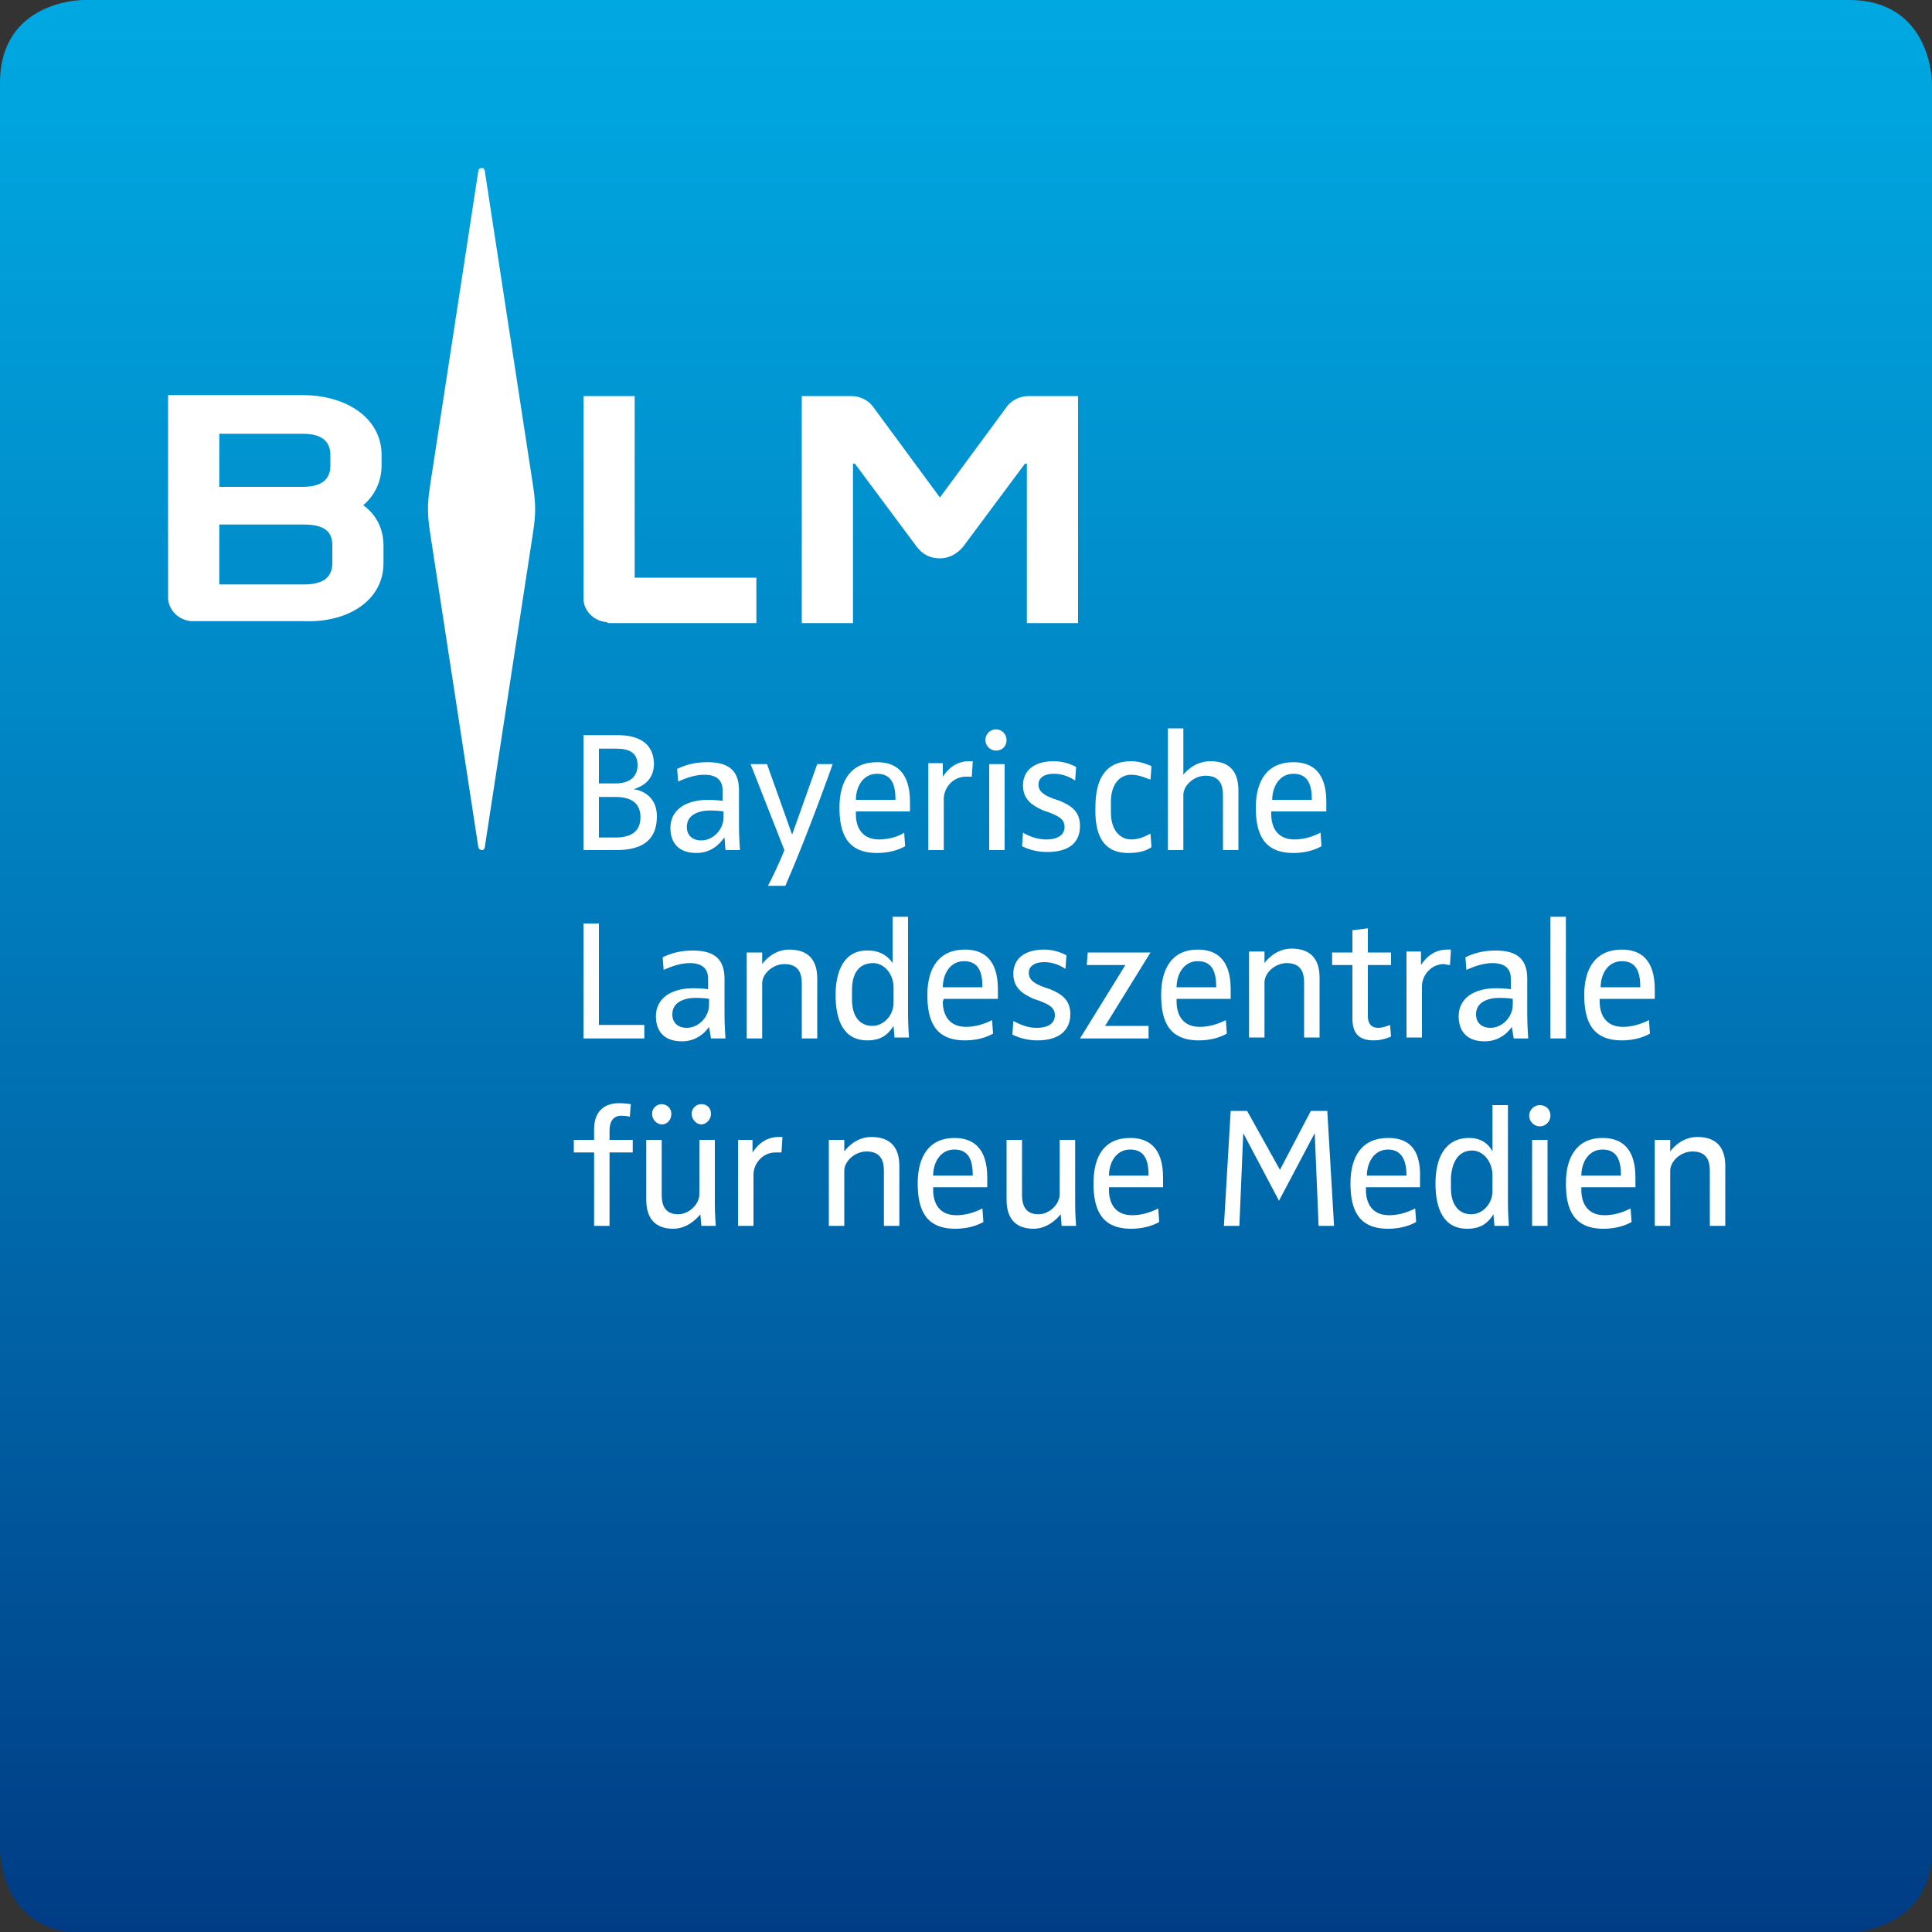<svg xmlns="http://www.w3.org/2000/svg" viewBox="0 0 200 200"><rect x="0" y="0" width="200" height="200" fill="#333333" stroke="none"/><linearGradient id="a" gradientUnits="userSpaceOnUse" x1="125" y1="370.28" x2="325.1" y2="370.28" gradientTransform="matrix(0 1 1 0 -270.28 -125)"><stop offset="0" stop-color="#00a8e1"/><stop offset=".121" stop-color="#009fda"/><stop offset=".354" stop-color="#0088c7"/><stop offset=".675" stop-color="#0063a6"/><stop offset="1" stop-color="#003c85"/></linearGradient><path fill="url(#a)" d="M200 191.4V8.6s0-8.6-8.6-8.6H8.6S0 0 0 8.6v182.9s0 8.6 8.6 8.6h182.9c-.1-.1 8.5-.1 8.5-8.7z"/><path fill="#FFF" d="M160.2 118h-1.6v8.9h1.6V118zm-45.4 3.7c0-1.3.7-2.7 2.2-2.7 1.6 0 1.9 1.3 1.9 2.7h-4.1zm-1.6.8c0 2.7.8 4.7 3.9 4.7 1.2 0 2.2-.3 2.9-.7l-.1-1.4c-.8.4-1.7.7-2.7.7-1.8 0-2.4-1.3-2.4-2.6v-.3h5.6v-1c0-3.1-1.5-4.1-3.4-4.1-2.7 0-3.8 1.9-3.8 4.7m-7.4-4.5h-1.6v6.2c0 1.9.9 3 2.8 3 1.7 0 2.8-1.5 2.8-1.5l.1 1.2h1.5s-.1-1.1-.1-2.2V118h-1.6v5.6c0 1.1-1.1 2.1-2.2 2.1-1.4 0-1.7-1-1.7-2V118zm-.9-12.3l-.1 1.4c.8.4 1.7.6 2.6.6 2.3 0 3.4-1.1 3.4-2.7 0-1.5-.9-2.1-2.1-2.6l-.6-.2c-1.1-.4-1.6-.8-1.6-1.5 0-.6.5-1.1 1.6-1.1.5 0 1.3.1 2.2.7l.1-1.4c-.5-.3-1.4-.6-2.3-.6-2.1 0-3.2 1-3.2 2.5s1 2.1 2.1 2.6l.6.2c1 .4 1.6.7 1.6 1.5 0 .7-.5 1.3-1.9 1.3-.9 0-1.6-.3-2.4-.7m-.7-29.1c0-.6-.5-1.1-1.1-1.1s-1.1.5-1.1 1.1.5 1.1 1.1 1.1c.7 0 1.1-.5 1.1-1.1M102.4 88h1.6v-8.9h-1.6V88zm-4.8 14.2c0-1.3.7-2.7 2.2-2.7 1.6 0 1.9 1.3 1.9 2.7h-4.1zm.1 1.2h5.6v-1c0-3.1-1.5-4.1-3.4-4.1-2.7 0-3.9 1.9-3.9 4.7 0 2.7.8 4.7 3.9 4.7 1.2 0 2.2-.3 2.9-.7l-.1-1.4c-.8.4-1.7.7-2.7.7-1.8 0-2.4-1.3-2.4-2.6l.1-.3zm0-15.4v-5.3c0-1.1.9-2.3 2.3-2.3h.6l.1-1.6h-.4c-1.8 0-2.6 1.5-2.7 1.6V79h-1.5v9h1.6zm-1.1 33.7c0-1.3.7-2.7 2.2-2.7 1.6 0 1.9 1.3 1.9 2.7h-4.1zm-1.6.8c0 2.7.8 4.7 3.9 4.7 1.2 0 2.2-.3 2.9-.7l-.1-1.4c-.8.4-1.7.7-2.7.7-1.8 0-2.4-1.3-2.4-2.6v-.3h5.6v-1c0-3.1-1.5-4.1-3.4-4.1-2.6 0-3.8 1.9-3.8 4.7m-6.4-39.7c0-1.3.7-2.7 2.2-2.7 1.6 0 1.9 1.3 1.9 2.7h-4.1zm0 1.2h5.6v-1c0-3.1-1.5-4.1-3.4-4.1-2.7 0-3.9 1.9-3.9 4.7 0 2.7.8 4.7 3.9 4.7 1.2 0 2.2-.3 2.9-.7l-.1-1.4c-.6.4-1.6.7-2.6.7-1.8 0-2.4-1.3-2.4-2.6V84zm-1.2 34h-1.6v8.9h1.6v-5.7c0-1 1.1-2 2.3-2 1.5 0 1.8 1 1.8 2v5.7h1.6v-6.2c0-1.9-.9-3-2.9-3-1.8 0-2.8 1.5-2.8 1.5V118zm.8-15.5c0-1.6.6-2.8 2.2-2.8 1.1 0 2.1 1.1 2.1 2.5v1.6c0 1.3-1 2.4-2.2 2.4-1.3 0-2.1-1-2.1-2.7v-1zm-1.7.5c0 2.6.8 4.7 3.3 4.7 1.5 0 2.2-.7 2.7-1.5l.1 1.2h1.5s-.1-1.2-.1-2.4V94.9h-1.6v4.8c-.3-.5-1.1-1.3-2.5-1.3-2.5-.1-3.4 2.1-3.4 4.6m-5.3-3.2c1.5 0 1.8 1 1.8 2v5.7h1.6v-6.2c0-1.9-.9-3-2.9-3-1.8 0-2.8 1.5-2.8 1.5v-1.2h-1.6v8.9h1.6v-5.7c0-1 1.1-2 2.3-2M77.9 118h-1.5v8.9H78v-5.3c0-1.1.9-2.3 2.3-2.3h.6l.1-1.6h-.4c-1.8 0-2.6 1.5-2.7 1.6V118zm-3-33.4c0 1.3-1.1 2.4-2.3 2.4-.9 0-1.5-.5-1.5-1.4 0-1.3 1.3-1.7 2.4-1.7.9 0 1.4.1 1.4.1v.6zm.1 2.1l.1 1.3h1.5s-.1-1.3-.1-2.5v-3.7c0-2.3-1.4-2.9-3.3-2.9-1.3 0-2.3.3-3.1.7l.1 1.3c.9-.4 1.8-.7 2.7-.7 1.2 0 1.9.5 1.9 1.6v1.1s-.7-.1-1.5-.1c-2.4 0-3.9 1.1-3.9 2.9 0 1.4.7 2.6 2.7 2.6s2.8-1.6 2.9-1.6zM73.4 104c0 1.3-1.1 2.4-2.3 2.4-.9 0-1.5-.5-1.5-1.4 0-1.3 1.3-1.7 2.4-1.7.9 0 1.4.1 1.4.1v.6zm.2 3.5h1.5s-.1-1.3-.1-2.5v-3.7c0-2.3-1.4-2.9-3.3-2.9-1.3 0-2.3.3-3.1.7l.1 1.3c.9-.4 1.8-.7 2.7-.7 1.2 0 1.9.5 1.9 1.6v1.1s-.7-.1-1.5-.1c-2.4 0-3.9 1.1-3.9 2.9 0 1.4.7 2.6 2.7 2.6 1.9 0 2.8-1.5 2.8-1.5l.2 1.2zm-6.1 7.8c0 .6.5 1.1 1 1.1.6 0 1-.5 1-1.1s-.5-1-1-1-1 .4-1 1m5.1-1c-.6 0-1 .5-1 1 0 .6.5 1.1 1 1.1s1-.5 1-1.1c0-.6-.4-1-1-1m-4.1 3.7h-1.6v6.2c0 1.9.9 3 2.8 3 1.7 0 2.8-1.5 2.8-1.5l.1 1.2h1.5s-.1-1.1-.1-2.2V118h-1.6v5.6c0 1.1-1.1 2.1-2.2 2.1-1.4 0-1.7-1-1.7-2V118zm-7 0h-2.1v1.3h2.1v7.6h1.6v-7.6h2.4V118h-2.4v-1c0-.9.4-1.5 1.2-1.5.5 0 .9.1.9.1l.1-1.3s-.6-.1-1.2-.1c-1.7 0-2.6 1-2.6 2.7v1.1zm.5-22.4h-1.6v11.9h6.3v-1.4H62V95.6zm1.8-18.1c1.3 0 2.2.4 2.2 1.7 0 1.2-.8 1.9-2.3 1.9H62v-3.6h1.8zm-1.8 5h1.7c1.6 0 2.6.6 2.6 2.1s-1 2.1-2.6 2.1H62v-4.2zm1.9-6.4h-3.5V88h3.4c2.9 0 4.2-1.2 4.2-3.5 0-2.1-1.6-2.7-2.4-2.8.9-.3 2.1-.9 2.1-2.7-.1-2.3-1.9-2.9-3.8-2.9M34.4 58.3c0 1.5-1 2.2-2.9 2.2h-8.8v-6.2h8.8c2 0 2.9.7 2.9 2.1v1.9zm-.2-10.1c0 1.5-1 2.2-2.9 2.2h-8.6v-5.5h8.6c1.9 0 2.9.7 2.9 2.2v1.1zm5.5 10.1v-1.8c0-1.7-.7-3.2-2.1-4.2 1.2-1 1.9-2.5 1.9-4.1v-1.1c0-3.8-3.6-6.2-8.2-6.2H17.4V62c.1 1.2 1.1 2.2 2.4 2.3h11.6c4.7.2 8.3-2.2 8.3-6M55.2 55c.1-.7.2-1.5.2-2.3s-.1-1.6-.2-2.3l-5-32.6c0-.2-.1-.4-.3-.4h-.1c-.2 0-.3.2-.3.4l-5 32.6c-.1.7-.2 1.5-.2 2.3s.1 1.6.2 2.3l5 32.6c0 .2.1.3.3.4h.1c.2 0 .3-.2.3-.4l5-32.6zm7.9 9.5h15.2v-4.7H65.7V41h-5.3v21.1c.1 1.2 1.1 2.2 2.4 2.3.1.1.2.1.3.1m21.5 14.6L82 86.4l-2.6-7.3h-1.7l3.5 8.9s-.7 1.8-1.7 3.7h1.8c2.4-5.5 4.9-12.6 4.9-12.6h-1.6zm21.7-14.6h5.3V41h-5.1c-.9 0-1.7.4-2.2 1l-7 9.5-7-9.5c-.5-.6-1.3-1-2.2-1H83v23.5h5.3V48h.2l6.4 8.6c.6.8 1.4 1.2 2.4 1.2s1.8-.5 2.4-1.2l6.4-8.6h.2v16.5zm5.5 21c0-1.5-.9-2.1-2.1-2.6l-.6-.2c-1.1-.4-1.6-.8-1.6-1.5 0-.6.5-1.1 1.6-1.1.5 0 1.3.1 2.2.7l.1-1.4c-.5-.3-1.4-.6-2.3-.6-2.1 0-3.2 1-3.2 2.5s1 2.1 2.1 2.6l.6.2c1 .4 1.6.7 1.6 1.5 0 .7-.5 1.3-1.9 1.3-.9 0-1.7-.3-2.4-.7l-.1 1.4c.8.4 1.7.6 2.6.6 2.3 0 3.4-1 3.4-2.7m.7 14.4h4l-4.7 7.6h7.1v-1.3h-4.5l4.7-7.6h-6.5l-.1 1.3zm4.3-11.6c1.1 0 1.8-.2 2.4-.6l-.1-1.4c-.6.3-1.2.6-2 .6-1.1 0-2.1-.9-2.1-2.8V83c0-1.8.9-2.8 2.1-2.8.9 0 1.6.4 2 .5l.1-1.4c-.3-.1-1.1-.5-2.1-.5-2.7 0-3.7 1.9-3.7 4.7-.1 2.8.7 4.8 3.4 4.8m5 13.9c0-1.3.7-2.7 2.2-2.7 1.6 0 1.9 1.3 1.9 2.7h-4.1zm-1.6.8c0 2.7.8 4.7 3.9 4.7 1.2 0 2.2-.3 2.9-.7l-.1-1.4c-.8.4-1.7.7-2.7.7-1.8 0-2.4-1.3-2.4-2.6v-.3h5.6v-1c0-3.1-1.5-4.1-3.4-4.1-2.7 0-3.8 2-3.8 4.7m6.4-15h1.6v-6.2c0-1.9-.9-3-2.9-3-1.8 0-2.8 1.4-2.8 1.4v-4.8h-1.6V88h1.6v-5.7c0-1 1.1-2 2.3-2 1.5 0 1.8 1 1.8 2V88zm2.5 27h-1.7l-.7 11.9h1.6l.4-9.6 3.7 7 3.7-7 .4 9.6h1.6l-.7-11.9h-1.7l-3.2 6.1-3.4-6.1zm1.8-16.5h-1.6v8.9h1.6v-5.7c0-1 1.1-2 2.3-2 1.5 0 1.8 1 1.8 2v5.7h1.6v-6.2c0-1.9-.9-3-2.9-3-1.8 0-2.8 1.5-2.8 1.5v-1.2zm4.9-15.7h-4.1c0-1.3.7-2.7 2.2-2.7 1.6 0 1.9 1.3 1.9 2.7m1.5 1.2v-1c0-3.1-1.5-4.1-3.4-4.1-2.7 0-3.9 1.9-3.9 4.7 0 2.7.8 4.7 3.9 4.7 1.2 0 2.2-.3 2.9-.7l-.1-1.4c-.8.4-1.7.7-2.7.7-1.8 0-2.4-1.3-2.4-2.6V84h5.7zm4.3 21.2v-5.3h2.4v-1.3h-2.4v-2.5l-1.6.2v2.3h-2.1v1.3h2.1v5.5c0 1.5.6 2.3 2.2 2.3 1 0 1.8-.4 1.8-.4l-.1-1.2s-.7.3-1.2.3c-.8 0-1.1-.5-1.1-1.2m4 16.5h-4.1c0-1.3.7-2.7 2.2-2.7 1.5 0 1.9 1.3 1.9 2.7m-1.9-3.9c-2.7 0-3.9 1.9-3.9 4.7 0 2.7.8 4.7 3.9 4.7 1.2 0 2.2-.3 2.9-.7l-.1-1.4c-.8.4-1.7.7-2.7.7-1.8 0-2.4-1.3-2.4-2.6v-.3h5.6v-1c.1-3.2-1.4-4.1-3.3-4.1m6.4-17.9l.1-1.6h-.4c-1.8 0-2.6 1.5-2.7 1.6v-1.4h-1.5v8.9h1.6v-5.3c0-1.1.9-2.3 2.3-2.3.4.1.6.1.6.1m2.3 19.2c1.1 0 2.1 1.1 2.1 2.6v1.6c0 1.3-1 2.4-2.2 2.4-1.3 0-2.1-1-2.1-2.7v-1.1c.1-1.5.7-2.8 2.2-2.8m-.3-1.3c-2.6 0-3.5 2.2-3.5 4.7 0 2.6.8 4.7 3.3 4.7 1.5 0 2.2-.7 2.7-1.5l.1 1.2h1.5s-.1-1.2-.1-2.4v-10.1h-1.6v4.8c-.3-.6-1-1.4-2.4-1.4m4.5-13.8c0 1.3-1.1 2.4-2.3 2.4-.9 0-1.5-.5-1.5-1.4 0-1.3 1.3-1.7 2.4-1.7.9 0 1.4.1 1.4.1v.6zm.1 3.5h1.5s-.1-1.3-.1-2.5v-3.7c0-2.3-1.4-2.9-3.3-2.9-1.3 0-2.3.3-3.1.7l.1 1.3c.9-.4 1.8-.7 2.7-.7 1.2 0 1.9.5 1.9 1.6v1.1s-.7-.1-1.5-.1c-2.4 0-3.9 1.1-3.9 2.9 0 1.4.7 2.6 2.7 2.6 1.9 0 2.8-1.5 2.8-1.5l.2 1.2zm2.7 6.9c-.6 0-1.1.5-1.1 1.1s.5 1.1 1.1 1.1 1.1-.5 1.1-1.1c0-.7-.5-1.1-1.1-1.1m1.1-6.9h1.6V94.9h-1.6v12.6zm3.2 14.2c0-1.3.7-2.7 2.2-2.7 1.6 0 1.9 1.3 1.9 2.7h-4.1zm-1.6.8c0 2.7.8 4.7 3.9 4.7 1.2 0 2.2-.3 2.9-.7l-.1-1.4c-.8.4-1.7.7-2.7.7-1.8 0-2.4-1.3-2.4-2.6v-.3h5.6v-1c0-3.1-1.5-4.1-3.4-4.1-2.6 0-3.8 1.9-3.8 4.7m7.7-20.3h-4.1c0-1.3.7-2.7 2.2-2.7 1.6 0 1.9 1.3 1.9 2.7m1.5 1.2v-1c0-3.1-1.5-4.1-3.4-4.1-2.7 0-3.9 1.9-3.9 4.7 0 2.7.8 4.7 3.9 4.7 1.2 0 2.2-.3 2.9-.7l-.1-1.4c-.8.4-1.7.7-2.7.7-1.8 0-2.4-1.3-2.4-2.6v-.3h5.7zm7.3 23.5v-6.2c0-1.9-.9-3-2.9-3-1.8 0-2.8 1.5-2.8 1.5V118h-1.6v8.9h1.6v-5.7c0-1 1.1-2 2.3-2 1.5 0 1.8 1 1.8 2v5.7h1.6z"/></svg>